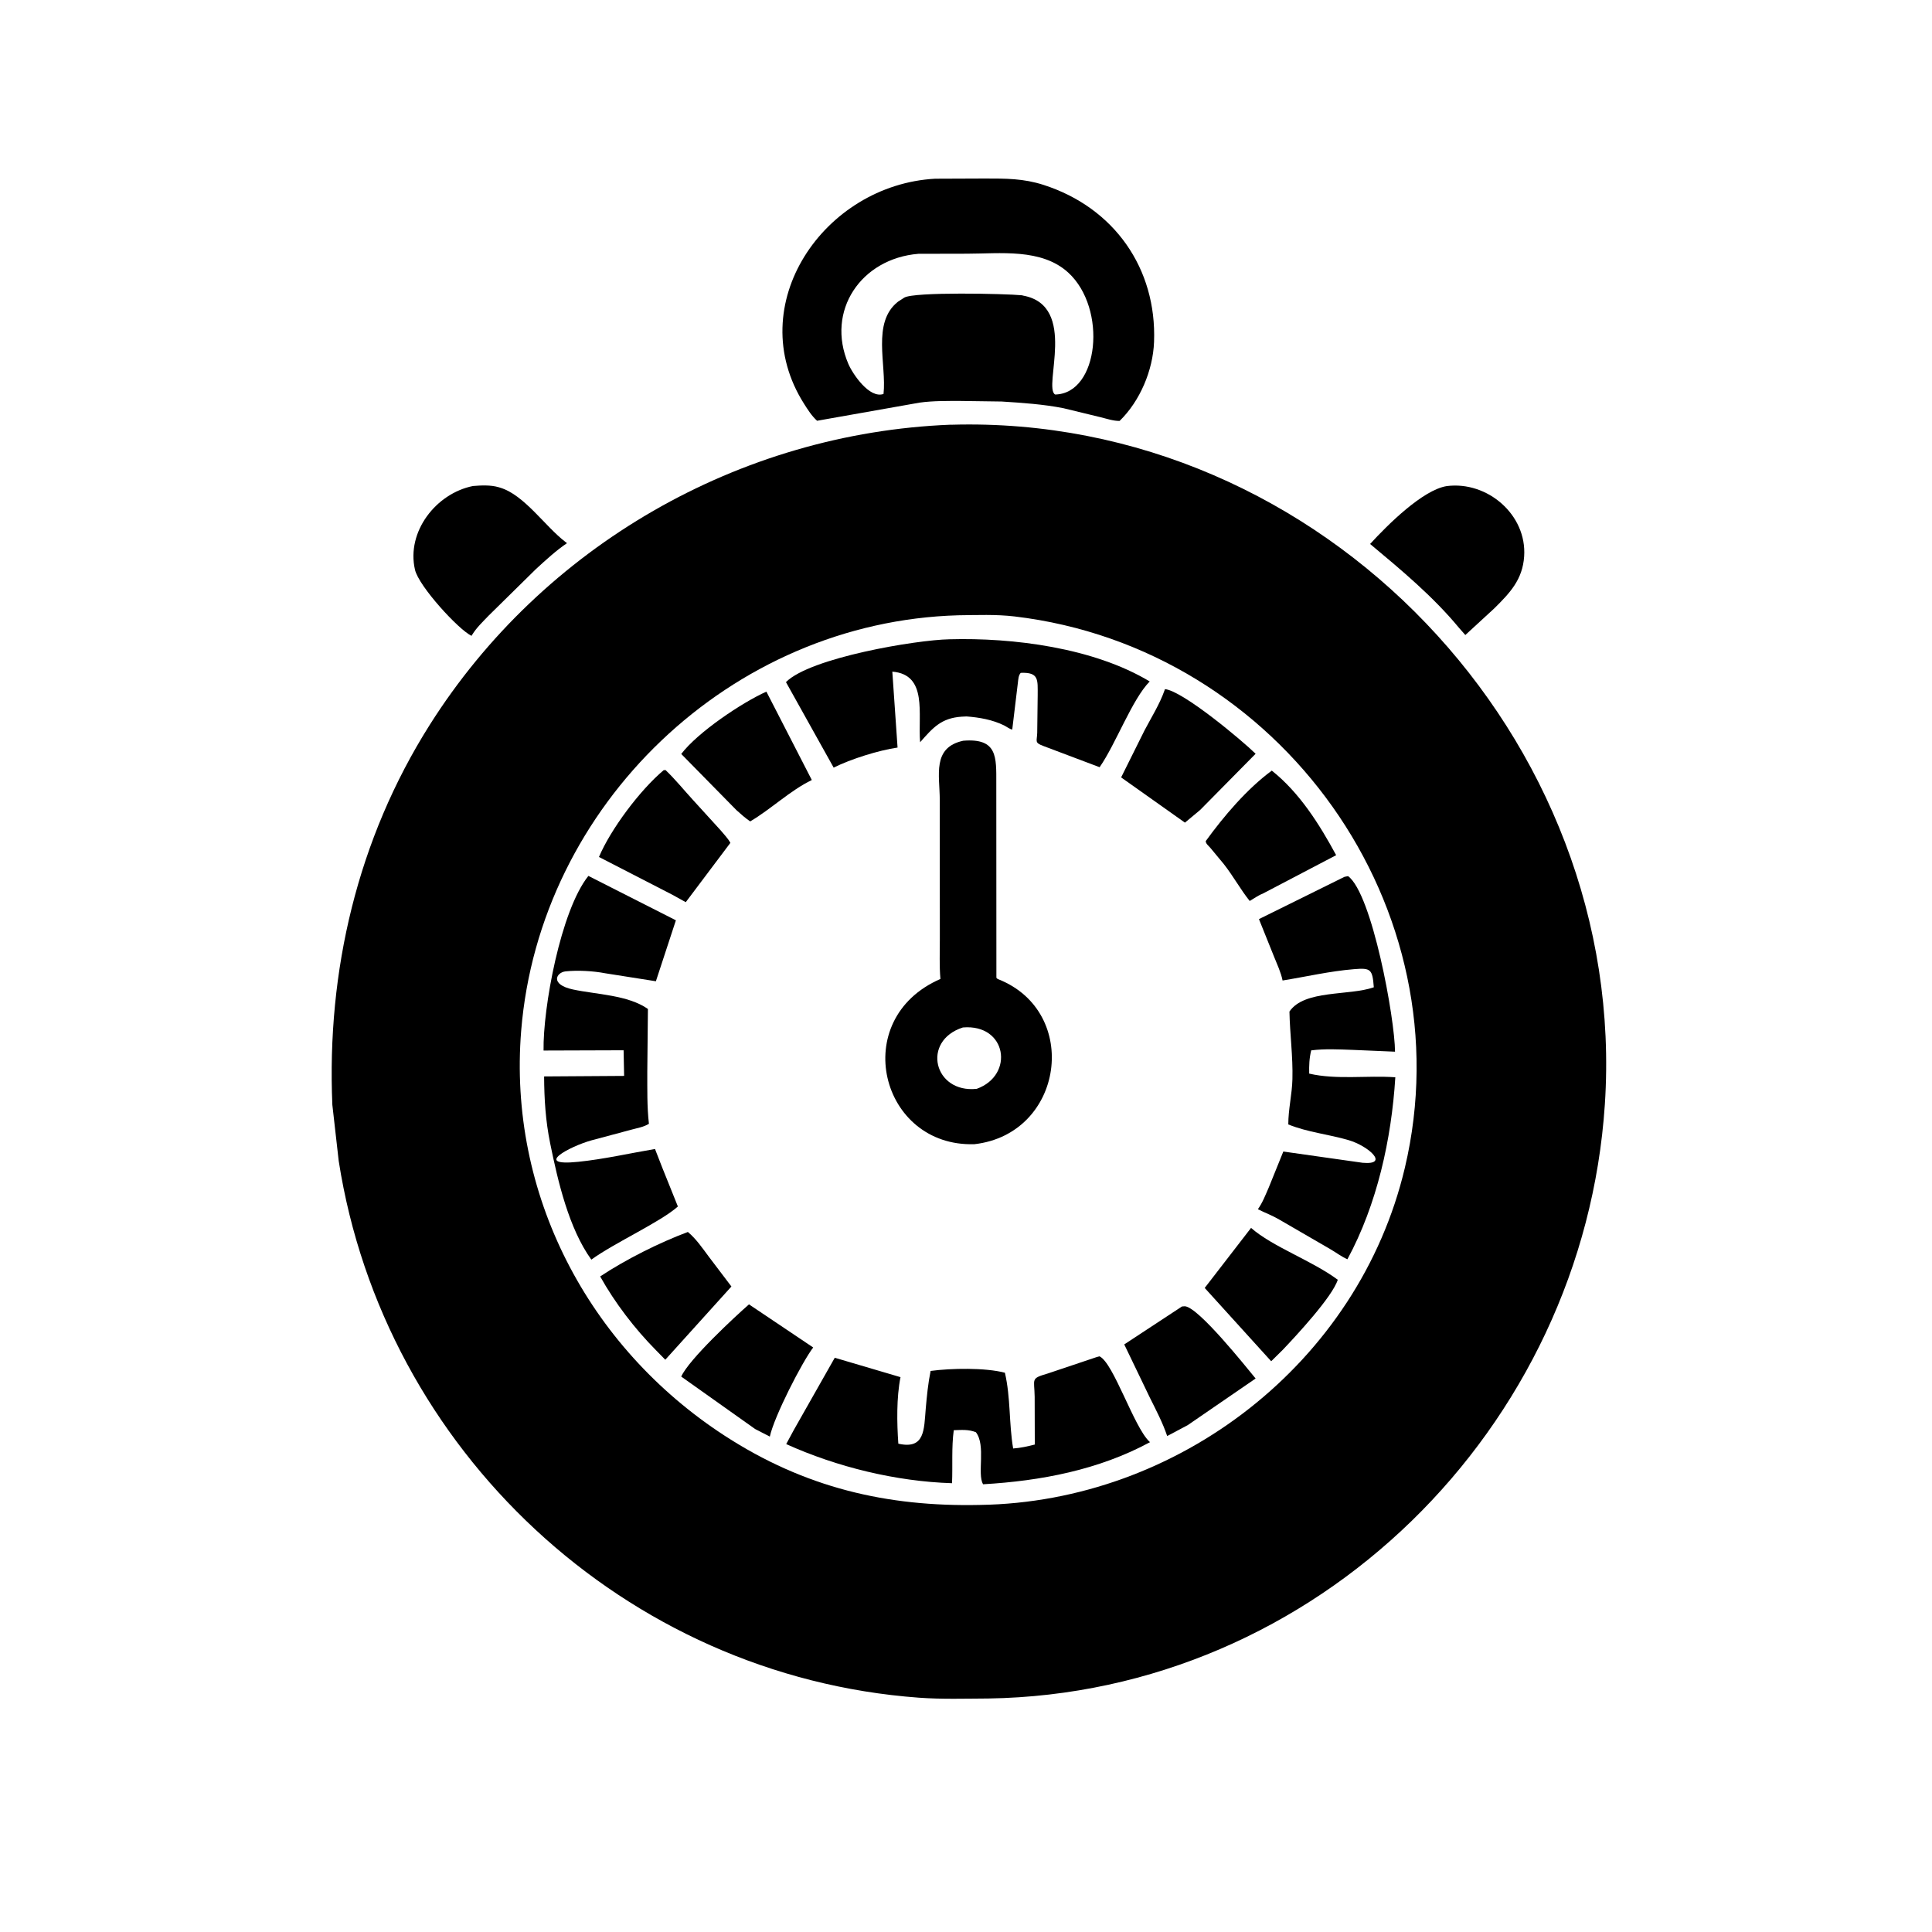 <svg version="1.1" xmlns="http://www.w3.org/2000/svg" style="display: block;" viewBox="0 0 2048 2048" width="640" height="640">
<path transform="translate(0,0)" fill="rgb(0,0,0)" d="M 1061.75 425.621 L 1018.16 425.02 C 1003.92 425.034 989.089 424.829 974.965 426.774 L 866.142 446.032 C 860.541 441.028 856.347 434.355 852.349 428.057 C 785.905 323.401 873.398 195.859 991.313 189.444 L 1043.97 189.236 C 1066.36 189.243 1084.78 189.127 1106.17 195.994 C 1181.15 220.06 1226.32 284.697 1223.34 362.478 C 1222.18 392.626 1208.47 425.133 1186.82 446.207 C 1180.25 446.305 1173.01 443.828 1166.64 442.26 L 1127.35 432.733 C 1106.08 428.49 1083.41 427.006 1061.75 425.621 z M 973.558 269.045 C 912.729 274.024 875.148 329.5 899.317 385.831 C 903.83 396.349 921.621 422.851 936.562 417.621 C 940.007 386.706 923.831 341.916 951.911 319.805 L 958.58 315.487 C 968.942 309.226 1065.7 311.256 1083.25 313.008 L 1084.71 313.382 C 1142.89 324.217 1105.3 410.56 1118.48 418.205 C 1164.9 417.294 1173.94 327.142 1132.5 289.062 C 1104.11 262.973 1060.03 268.92 1024.75 268.938 L 973.558 269.045 z"/>
<path transform="translate(0,0)" fill="rgb(0,0,0)" d="M 1047.55 1800.48 C 1023.17 1800.59 998.32 1801.4 974 1799.62 C 662.536 1776.77 406.867 1537.22 359.05 1230.68 L 352.305 1171.19 C 346.219 1029.32 379.024 889.456 455.462 768.5 C 575.429 578.664 783.882 459.064 1007.61 450.198 L 1008.63 450.236 C 1401.42 438.984 1726.83 783.06 1701.2 1170.83 C 1678.54 1513.53 1395.81 1795.16 1047.55 1800.48 z M 1015.81 652.23 C 774.323 659.039 571.957 853.427 552.481 1092.5 C 538.425 1265.04 623.127 1427.73 768.282 1521.97 C 852.886 1576.9 939.878 1597.44 1038.74 1595.29 C 1249.02 1592.17 1440.35 1444.47 1489.2 1237.96 C 1554.14 963.436 1357.94 686.907 1075.5 653.458 C 1055.9 651.137 1035.52 652.003 1015.81 652.23 z"/>
<path transform="translate(0,0)" fill="rgb(0,0,0)" d="M 518.079 652.5 C 511.969 658.902 505.187 665.273 500.541 672.845 L 499.838 674.019 C 486.104 667.512 443.941 621.526 439.888 603.928 C 430.596 563.581 462.241 523.047 501.356 515.197 C 510.066 514.46 519.899 514.005 528.365 516.401 L 530 516.895 C 555.844 524.541 577.869 558.163 599.553 574.618 L 601.064 575.75 C 589.215 583.803 578.597 593.624 568.065 603.293 L 518.079 652.5 z"/>
<path transform="translate(0,0)" fill="rgb(0,0,0)" d="M 1546.45 665.356 C 1518.87 632.037 1485.46 604.275 1452.37 576.636 C 1470.92 556.339 1508.21 519.3 1533.59 515.281 C 1576.73 509.73 1618.63 545.614 1615.67 589.781 C 1614.02 614.363 1600.69 628.414 1583.97 644.936 L 1553.3 673.159 L 1546.45 665.356 z"/>
<path transform="translate(0,0)" fill="rgb(0,0,0)" d="M 1024.6 759.466 L 1019.52 759.695 C 997.516 761.112 988.711 771.725 975.367 786.784 C 972.84 757.112 983.742 715.067 945.894 711.971 L 951.456 792.443 C 931.23 795.401 901.862 804.623 883.718 813.716 L 833.148 723.073 C 858.74 697.199 971.281 678.313 1006.36 677.669 C 1073.74 675.771 1159.31 686.611 1218.74 722.373 C 1199.89 741.568 1182.99 788.348 1165.64 813.278 L 1105.61 790.631 C 1096.52 787.128 1099.16 786.006 1099.49 776.97 L 1099.99 737.133 C 1099.98 720.662 1101.56 712.462 1082 713.241 C 1079.56 716.03 1079.47 720.063 1079 723.677 L 1073.03 773.303 C 1071.09 773.372 1066.5 770.01 1064.5 769.027 C 1052.14 762.938 1038.21 760.484 1024.6 759.466 z"/>
<path transform="translate(0,0)" fill="rgb(0,0,0)" d="M 1272.25 858.552 L 1256.09 872.026 L 1188.44 824.084 L 1213.21 774.308 C 1220.49 760.462 1229.28 746.519 1234.47 731.756 L 1234.9 730.5 C 1254.04 732.387 1317.21 785.417 1331.01 799.02 L 1272.25 858.552 z"/>
<path transform="translate(0,0)" fill="rgb(0,0,0)" d="M 780.709 858.828 L 722.142 799.243 C 739.754 776.1 786.433 744.824 812.407 733.154 L 860.554 826.85 C 837.52 838.009 817.511 857.603 795.236 870.729 C 790.011 867.218 785.412 862.993 780.709 858.828 z"/>
<path transform="translate(0,0)" fill="rgb(0,0,0)" d="M 1033.04 1212.88 C 933.281 1216.23 898.845 1080.39 996.891 1037.74 C 995.659 1023.79 996.28 1009.38 996.266 995.371 L 996.194 848.074 C 996.191 821.755 987.786 792.447 1021.06 785.211 C 1057.58 782.2 1056.1 802.673 1056.12 830.259 L 1056.22 1036.49 C 1057.58 1037.81 1057.02 1037.55 1058.56 1038.16 C 1145.8 1073.01 1127.72 1201.96 1033.04 1212.88 z M 1020.68 1089.16 C 976.415 1103.38 989.919 1159.1 1035.39 1154.2 C 1075.54 1139.76 1067.38 1085.18 1020.68 1089.16 z"/>
<path transform="translate(0,0)" fill="rgb(0,0,0)" d="M 712.382 948.294 L 634.924 908.43 C 647.315 879.119 678.281 837.664 703.407 816.5 L 705.43 816.246 C 715.767 826.051 724.937 837.495 734.594 847.995 L 764.038 880.318 C 767.425 884.387 771.718 888.82 774.239 893.458 L 726.937 956.351 L 712.382 948.294 z"/>
<path transform="translate(0,0)" fill="rgb(0,0,0)" d="M 1338.42 947.356 C 1333.98 949 1328.92 952.692 1324.74 955.076 C 1314.76 942.591 1307.16 928.463 1297.24 915.908 L 1283.08 898.835 C 1281.34 896.702 1278.13 894.474 1278.13 891.601 C 1297.3 865.136 1321.81 836.313 1348.16 816.889 C 1377.5 840.142 1398.78 873.967 1416.38 906.521 L 1338.42 947.356 z"/>
<path transform="translate(0,0)" fill="rgb(0,0,0)" d="M 701.983 1237.63 L 718.584 1278.93 C 700.229 1295.37 652.006 1317.06 626.836 1335.25 C 603.086 1302.4 591.389 1252.32 583.189 1211.94 C 578.329 1188 576.932 1165.46 576.782 1141.07 L 661.598 1140.51 L 661.042 1113.33 L 576.197 1113.61 C 575.419 1068.98 594.226 965.338 623.711 928.5 L 716.477 975.558 L 695.274 1040.17 L 641.589 1031.71 C 628.883 1029.25 612.308 1028.32 599.5 1029.7 C 589.739 1030.76 582.55 1043.55 607.345 1048.88 C 632.083 1054.2 665.649 1054.67 686.823 1069.55 L 686.153 1136.33 C 686.214 1154.52 685.809 1173.18 687.89 1191.26 C 682.217 1194.8 675.597 1195.73 669.243 1197.51 L 627 1208.81 C 604.182 1215.12 564.123 1236.55 612.841 1231.58 C 640.283 1228.78 667.167 1222.57 694.33 1217.98 L 701.983 1237.63 z"/>
<path transform="translate(0,0)" fill="rgb(0,0,0)" d="M 1345 1258.65 L 1360.37 1220.67 L 1444.49 1232.6 C 1473.35 1235.15 1450.63 1214.76 1429.5 1208.57 C 1408.38 1202.38 1386.1 1200.25 1365.65 1191.96 C 1365.63 1175.86 1369.61 1160.07 1370.02 1144.03 C 1370.64 1119.68 1367.34 1096.4 1366.87 1072.29 C 1382.56 1048.98 1430.16 1055.8 1456.29 1046.56 C 1454.87 1027.38 1453.09 1025.91 1435.5 1027.34 C 1409.74 1029.44 1385.01 1035.26 1359.58 1039.37 C 1357.91 1030.87 1353.79 1022.25 1350.58 1014.2 L 1334.54 974.296 L 1425.16 929.5 L 1429 928.722 C 1454.51 947.384 1478.64 1080.1 1478.78 1114.83 L 1433.97 1112.92 C 1419.2 1112.41 1404.63 1111.59 1389.92 1113.44 C 1387.86 1121.89 1387.62 1129.46 1387.8 1138.07 C 1416.91 1144.83 1449.33 1139.8 1479.1 1141.96 C 1475.03 1207.5 1459.74 1276.82 1428.32 1334.87 C 1422 1332.13 1415.93 1327.45 1409.9 1324 L 1357.02 1293.34 C 1347.1 1287.57 1341.43 1285.94 1333.41 1281.83 C 1338.37 1274.88 1341.6 1266.42 1345 1258.65 z"/>
<path transform="translate(0,0)" fill="rgb(0,0,0)" d="M 1360 1430.66 L 1347.52 1442.99 L 1277.04 1365.27 L 1326.17 1301.63 C 1348.88 1321.62 1390.88 1336.34 1418.09 1356.6 C 1412.34 1374.86 1373.08 1416.88 1360 1430.66 z"/>
<path transform="translate(0,0)" fill="rgb(0,0,0)" d="M 695.346 1431.28 C 672.835 1408.52 651.802 1381.05 636.2 1353.08 C 663.246 1335.13 698.888 1317.25 729.184 1305.94 C 738.029 1313.35 744.468 1322.89 751.317 1332.07 L 775.333 1363.75 L 705.233 1441.38 L 695.346 1431.28 z"/>
<path transform="translate(0,0)" fill="rgb(0,0,0)" d="M 800.5 1514.84 L 722.133 1459.24 C 730.167 1441.08 778.916 1395.86 793.95 1382.68 L 862.015 1428.38 C 850.032 1444.17 820.619 1501.6 816.045 1522.85 L 800.5 1514.84 z"/>
<path transform="translate(0,0)" fill="rgb(0,0,0)" d="M 1259.02 1510.72 L 1237.26 1522.25 C 1232.55 1508.25 1225.61 1495 1219.02 1481.81 L 1191.75 1425.14 L 1252.97 1384.91 L 1256.03 1384.69 C 1270.7 1385.81 1321.29 1449.55 1331.01 1461.27 L 1259.02 1510.72 z"/>
<path transform="translate(0,0)" fill="rgb(0,0,0)" d="M 841.592 1515.63 L 884.885 1439.27 L 954.566 1459.84 C 950.245 1481.57 950.731 1508.37 952.27 1530.36 C 980.605 1536.79 979.411 1515.18 981.305 1493.5 C 982.482 1480.03 983.786 1466.51 986.483 1453.25 C 1008.19 1450.33 1044.32 1449.66 1065.24 1455.15 C 1071.44 1481.81 1069.43 1508.74 1073.98 1535.46 C 1081.9 1534.91 1089.26 1533.22 1096.92 1531.28 L 1096.79 1480.66 C 1096.51 1461.21 1092.12 1461.44 1110.68 1455.96 L 1162.68 1438.5 L 1165.51 1437.77 C 1180.35 1444.58 1201.86 1512.5 1218.38 1528.13 L 1219.09 1528.76 C 1164.64 1558.18 1103.37 1569.84 1042.07 1573.39 C 1035.62 1562.12 1045.32 1532.25 1034.5 1518.22 C 1026.71 1515.08 1019.24 1515.81 1011.02 1516.08 C 1008.55 1534.28 1009.99 1553.8 1009.19 1572.26 C 949.89 1570.42 887.09 1555.08 833.405 1530.79 L 841.592 1515.63 z"/>
</svg>